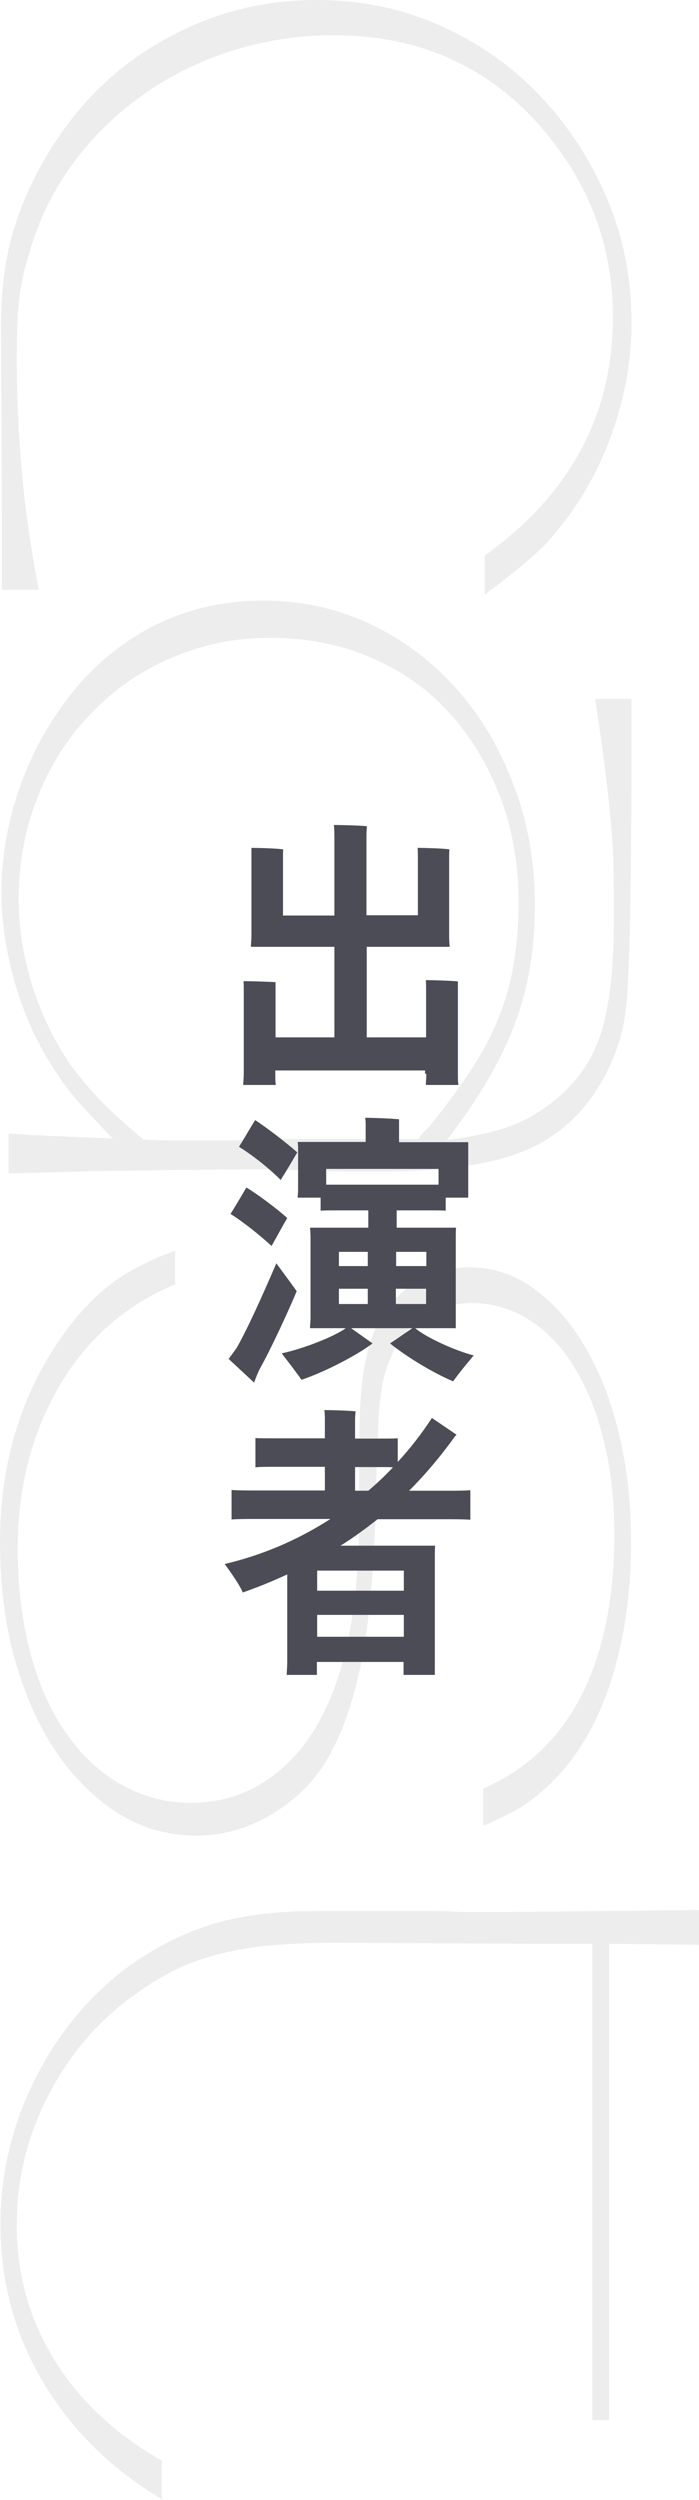 <svg width="56" height="200" viewBox="0 0 56 200" fill="none" xmlns="http://www.w3.org/2000/svg">
<path opacity="0.1" d="M0.077 26.278C0.077 23.576 0.345 21.187 0.882 19.15C1.418 17.114 2.261 15.038 3.488 12.884C5.826 8.811 8.893 5.639 12.764 3.407C16.635 1.136 20.813 0 25.374 0C28.862 0 32.12 0.666 35.148 1.997C38.177 3.329 40.86 5.169 43.16 7.558C45.459 9.947 47.261 12.688 48.602 15.821C49.944 18.954 50.596 22.283 50.596 25.847C50.596 28.745 50.097 31.604 49.101 34.462C48.104 37.321 46.724 39.828 44.961 42.06C44.194 43.039 43.389 43.901 42.508 44.645C41.665 45.389 40.438 46.368 38.828 47.582V44.449C45.689 39.554 49.101 33.17 49.101 25.377C49.101 20.873 47.912 16.761 45.536 13.08C43.313 9.673 40.63 7.127 37.487 5.404C34.344 3.681 30.779 2.82 26.793 2.82C23.918 2.82 21.158 3.25 18.552 4.073C15.945 4.895 13.53 6.109 11.384 7.637C9.238 9.164 7.359 11.005 5.788 13.158C4.216 15.312 3.066 17.662 2.338 20.286C1.955 21.461 1.687 22.714 1.533 23.967C1.38 25.22 1.342 26.865 1.342 28.823C1.342 31.878 1.495 34.893 1.763 37.87C2.031 40.846 2.491 43.979 3.105 47.19H0.153V40.924L0.077 26.278ZM0.728 90.699C0.997 90.699 1.265 90.699 1.533 90.738C1.763 90.738 2.108 90.777 2.568 90.817C3.028 90.817 3.603 90.856 4.293 90.895C5.021 90.895 5.979 90.973 7.206 91.012L9.046 91.091C7.819 89.838 6.899 88.858 6.209 88.075C5.558 87.331 4.983 86.548 4.485 85.765C3.105 83.728 2.031 81.418 1.265 78.872C0.498 76.287 0.115 73.82 0.115 71.392C0.115 68.964 0.498 66.419 1.265 63.951C2.031 61.484 3.143 59.135 4.6 57.02C6.554 54.122 8.931 51.929 11.767 50.362C14.604 48.796 17.747 48.052 21.12 48.052C24.148 48.052 27.023 48.678 29.667 49.931C32.312 51.185 34.612 52.908 36.567 55.101C38.522 57.294 40.055 59.879 41.166 62.855C42.316 65.831 42.853 69.043 42.853 72.489C42.853 75.935 42.316 79.068 41.243 81.927C40.17 84.786 38.368 87.879 35.8 91.208C37.947 90.934 39.672 90.542 40.936 90.072C42.201 89.603 43.428 88.858 44.578 87.918C46.341 86.43 47.529 84.668 48.181 82.553C48.832 80.439 49.177 77.423 49.177 73.546C49.177 72.019 49.177 70.687 49.139 69.512C49.139 68.338 49.062 67.124 48.947 65.87C48.832 64.617 48.679 63.168 48.487 61.641C48.296 60.074 48.027 58.195 47.682 55.923H50.596V57.451C50.596 70.883 50.442 78.755 50.097 81.104C49.829 83.062 49.139 84.942 48.104 86.704C47.069 88.467 45.766 89.838 44.271 90.856C42.929 91.796 41.166 92.54 38.867 93.01C36.567 93.48 34.037 93.715 31.162 93.715H28.172C27.061 93.715 25.949 93.715 24.761 93.636C23.496 93.597 22.385 93.558 21.388 93.558H19.51C18.628 93.558 17.248 93.558 15.409 93.597C13.569 93.597 11.652 93.636 9.659 93.675C7.666 93.675 5.826 93.754 4.101 93.793C2.376 93.832 1.265 93.871 0.69 93.871V90.817L0.728 90.699ZM19.165 91.208C20.123 91.169 20.966 91.13 21.771 91.13H33.5C33.845 90.66 34.114 90.386 34.344 90.19C35.685 88.545 36.797 87.018 37.755 85.569C38.713 84.12 39.441 82.71 39.978 81.339C40.515 79.969 40.936 78.52 41.166 77.031C41.396 75.543 41.55 73.938 41.55 72.254C41.55 69.16 41.051 66.301 40.055 63.717C39.058 61.132 37.678 58.86 35.953 56.981C34.229 55.101 32.12 53.613 29.667 52.594C27.214 51.537 24.531 51.028 21.656 51.028C18.782 51.028 16.214 51.576 13.722 52.634C11.231 53.691 9.123 55.179 7.283 57.098C5.443 58.978 4.025 61.21 3.028 63.756C1.993 66.301 1.495 69.043 1.495 71.98C1.495 74.29 1.878 76.601 2.606 78.911C3.335 81.222 4.37 83.297 5.635 85.177C6.363 86.156 7.129 87.057 7.896 87.879C8.663 88.702 9.889 89.838 11.499 91.169C12.342 91.208 13.07 91.247 13.76 91.247H19.127L19.165 91.208ZM14.105 102.722C10.119 104.367 7.014 107.069 4.791 110.828C2.568 114.588 1.418 118.935 1.418 123.908C1.418 126.885 1.763 129.665 2.415 132.172C3.066 134.678 4.025 136.832 5.251 138.594C6.478 140.356 7.934 141.766 9.659 142.745C11.384 143.724 13.262 144.233 15.294 144.233C18.207 144.233 20.736 143.215 22.883 141.218C25.029 139.221 26.563 136.362 27.559 132.602C27.789 131.702 27.981 130.801 28.134 129.861C28.288 128.921 28.441 127.825 28.556 126.532C28.671 125.24 28.747 123.713 28.747 121.911C28.747 120.11 28.786 117.956 28.786 115.332C28.786 112.943 28.901 111.024 29.169 109.497C29.437 107.969 29.821 106.716 30.357 105.698C31.124 104.327 32.159 103.27 33.424 102.526C34.689 101.782 36.068 101.39 37.563 101.39C39.441 101.39 41.166 101.939 42.738 103.074C44.309 104.21 45.689 105.737 46.839 107.695C47.989 109.653 48.909 111.925 49.561 114.588C50.212 117.251 50.557 120.149 50.557 123.321C50.557 127.707 49.944 131.623 48.756 135.07C47.567 138.477 45.843 141.179 43.581 143.176C42.815 143.842 42.086 144.39 41.473 144.743C40.821 145.095 39.901 145.565 38.713 146.074V143.098C42.201 141.57 44.808 139.103 46.571 135.657C48.334 132.211 49.216 127.903 49.216 122.773C49.216 120.07 48.947 117.564 48.372 115.293C47.836 113.021 47.031 111.063 46.034 109.418C45.038 107.774 43.849 106.52 42.431 105.62C41.013 104.719 39.48 104.249 37.832 104.249C36.375 104.249 35.11 104.602 33.96 105.346C32.81 106.09 31.967 107.108 31.354 108.479C31.124 108.988 30.971 109.497 30.817 109.967C30.664 110.437 30.587 111.063 30.472 111.846C30.357 112.63 30.319 113.57 30.281 114.744C30.242 115.919 30.166 117.525 30.127 119.483C30.089 121.911 29.974 124.104 29.821 126.101C29.667 128.099 29.476 129.939 29.207 131.545C28.939 133.19 28.594 134.639 28.211 135.97C27.828 137.302 27.368 138.516 26.793 139.651C25.796 141.805 24.263 143.529 22.231 144.86C20.2 146.192 18.015 146.857 15.754 146.857C13.492 146.857 11.384 146.27 9.506 145.095C7.628 143.92 5.941 142.275 4.523 140.2C3.105 138.124 1.993 135.618 1.188 132.759C0.383 129.9 0 126.728 0 123.36C0 117.447 1.495 112.16 4.485 107.617C5.749 105.698 7.091 104.171 8.548 102.996C9.966 101.821 11.806 100.881 14.029 100.059V102.839L14.105 102.722ZM12.994 199.961C8.969 197.572 5.788 194.478 3.488 190.64C1.188 186.802 0.038 182.573 0.038 177.952C0.038 173.996 0.92 170.198 2.683 166.595C4.446 162.992 6.861 159.977 9.889 157.627C12.151 155.943 14.489 154.729 16.865 153.985C19.242 153.241 22.078 152.888 25.413 152.888H34.459C35.187 152.888 35.992 152.888 36.95 152.967H40.668L56 152.81V155.59L48.794 155.512V193.617H47.452V155.512H43.083L26.793 155.434C24.914 155.434 23.266 155.512 21.771 155.63C20.276 155.747 18.973 155.982 17.708 156.295C16.482 156.609 15.294 157 14.22 157.509C13.147 158.018 12.036 158.684 10.962 159.467C7.973 161.543 5.635 164.245 3.91 167.574C2.185 170.864 1.342 174.349 1.342 178.03C1.342 181.946 2.338 185.51 4.331 188.761C6.324 192.011 9.199 194.713 12.956 196.867V200L12.994 199.961Z" fill="#4B4C55"/>
<path d="M34.051 85.885V85.641H22.055V85.926C22.055 86.231 22.055 86.557 22.098 86.801H19.486C19.486 86.557 19.529 86.231 19.529 85.926V79.25C19.529 79.026 19.529 78.721 19.507 78.497C20.038 78.497 21.546 78.538 22.076 78.578C22.076 78.802 22.076 79.067 22.076 79.25V82.995H26.79V75.749H20.102C20.102 75.525 20.144 75.2 20.144 74.894V68.585C20.144 68.361 20.144 68.056 20.144 67.832C20.675 67.832 22.183 67.873 22.692 67.954C22.671 68.157 22.671 68.422 22.671 68.605V73.246H26.79V67.14C26.79 66.835 26.79 66.265 26.747 66C27.299 66 28.87 66.041 29.401 66.102C29.359 66.407 29.359 66.835 29.359 67.14V73.225H33.478V68.585C33.478 68.361 33.478 68.056 33.456 67.832C33.987 67.832 35.495 67.873 36.004 67.954C35.983 68.157 35.983 68.422 35.983 68.605V74.894C35.983 75.22 36.004 75.525 36.026 75.749H29.38V82.995H34.136V79.168C34.136 78.945 34.136 78.639 34.115 78.415C34.645 78.415 36.153 78.456 36.684 78.517C36.684 78.741 36.684 79.006 36.684 79.189V85.926C36.684 86.251 36.684 86.577 36.726 86.801H34.115C34.115 86.577 34.157 86.251 34.157 85.926L34.051 85.885ZM23.775 103.287C23.159 104.773 21.758 107.826 20.845 109.454C20.718 109.678 20.484 110.248 20.357 110.614L18.319 108.721L18.955 107.846C20.038 105.953 21.567 102.391 22.14 101.069C22.777 101.944 23.669 103.145 23.775 103.307V103.287ZM21.758 99.684C20.76 98.769 19.422 97.71 18.467 97.12C18.807 96.591 19.295 95.756 19.741 95.003C20.569 95.512 22.034 96.57 23.011 97.446C22.586 98.178 22.204 98.891 21.758 99.684ZM22.48 94.393C21.482 93.395 20.166 92.378 19.146 91.747C19.486 91.218 19.932 90.424 20.442 89.61C21.333 90.2 22.798 91.299 23.817 92.195C23.435 92.846 22.904 93.741 22.48 94.413V94.393ZM37.936 108.457C37.936 108.457 36.917 109.658 36.301 110.512C34.433 109.719 32.352 108.375 31.248 107.48C31.8 107.113 32.352 106.727 33.032 106.259H28.127L29.847 107.48C28.679 108.355 26.238 109.678 24.157 110.39C23.775 109.841 23.011 108.843 22.565 108.274C24.285 107.907 26.747 106.951 27.703 106.259H24.837C24.837 106.014 24.879 105.729 24.879 105.424V99.033C24.879 98.748 24.858 98.463 24.837 98.219H29.507V96.835H26.917C26.45 96.835 26.068 96.835 25.686 96.855V95.817H23.839C23.86 95.634 23.881 95.431 23.881 95.166V91.95C23.881 91.726 23.881 91.502 23.839 91.36H29.295V89.996C29.295 89.874 29.295 89.61 29.253 89.427C29.847 89.427 31.439 89.488 31.97 89.549C31.97 89.712 31.97 89.895 31.97 90.017V91.38H37.512C37.512 91.564 37.512 91.747 37.512 91.971V95.817H35.707V96.855C35.325 96.835 34.943 96.835 34.497 96.835H31.779V98.219H36.535C36.514 98.463 36.514 98.748 36.514 99.033V106.259H33.265C34.093 106.971 36.365 108.029 38 108.457H37.936ZM26.875 94.779H35.134V93.517H26.132V94.779H26.875ZM27.151 100.153V101.292H29.465V100.153H27.151ZM27.151 104.325H29.465V103.104H27.151V104.325ZM31.737 100.153V101.292H34.157V100.153H31.737ZM34.136 104.325V103.104H31.715V104.325H34.136ZM37.681 119.224V121.585C37.13 121.544 36.493 121.544 35.686 121.544H30.25C29.295 122.297 28.297 123.03 27.278 123.661H34.858C34.837 123.986 34.837 124.292 34.837 124.638V134H32.331V132.962H25.389V134H22.968C22.968 133.756 23.011 133.369 23.011 133.023V125.96C21.864 126.49 20.675 126.978 19.444 127.406C19.274 126.917 18.51 125.818 18 125.126C21.036 124.414 23.881 123.192 26.471 121.523H20.548C19.72 121.523 19.104 121.523 18.552 121.564V119.203C19.104 119.244 19.72 119.244 20.548 119.244H26.026V117.351H21.822C21.291 117.351 20.866 117.351 20.463 117.392V115.051C20.845 115.072 21.291 115.072 21.822 115.072H26.026V113.545C26.026 113.362 26.026 113.016 25.983 112.812C26.514 112.812 27.979 112.853 28.488 112.914C28.467 113.118 28.446 113.403 28.446 113.565V115.092H30.484C31.036 115.092 31.461 115.092 31.864 115.072V116.964C32.862 115.886 33.775 114.705 34.603 113.443L36.578 114.787C36.578 114.787 36.45 114.909 36.408 114.97C35.282 116.537 34.072 117.962 32.777 119.264H35.707C36.514 119.264 37.151 119.264 37.703 119.224H37.681ZM32.352 125.655H25.41V127.263H32.352V125.655ZM32.352 130.947V129.197H25.41V130.947H32.352ZM28.446 119.264H29.507C30.208 118.674 30.866 118.043 31.482 117.392C31.185 117.371 30.866 117.371 30.484 117.371H28.446V119.264Z" fill="#4B4C55"/>
</svg>
